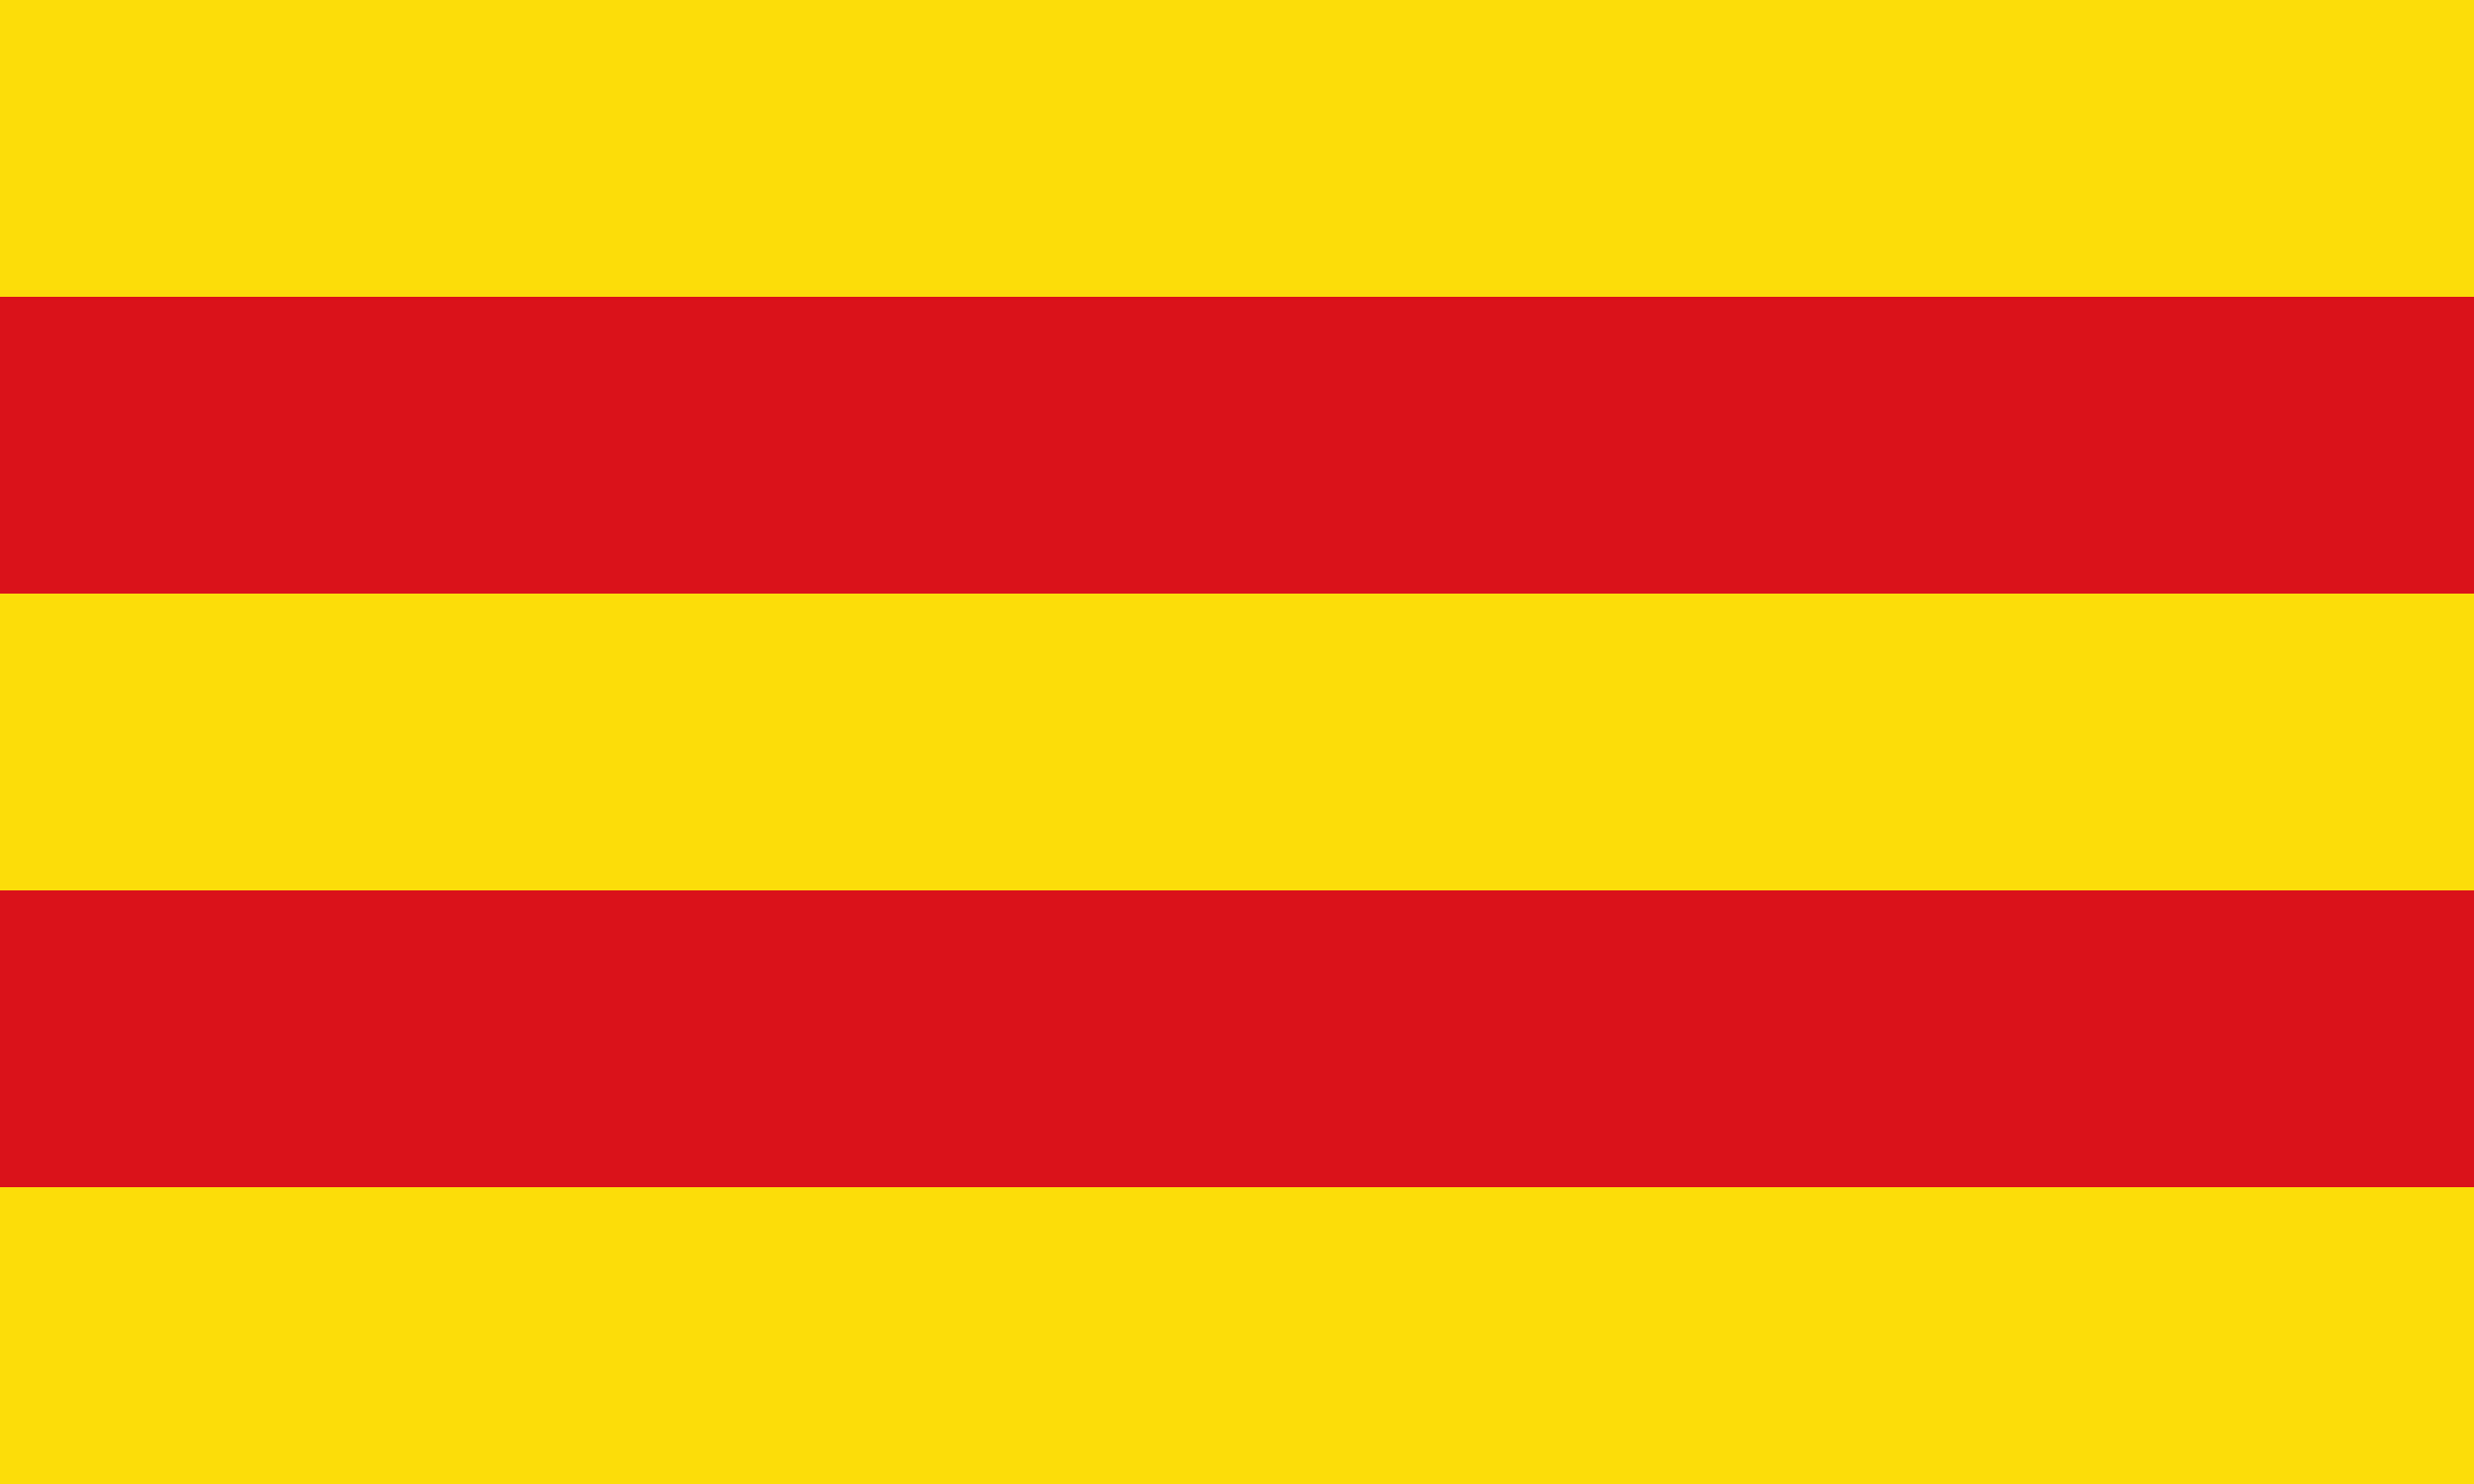 <?xml version="1.0" encoding="utf-8"?>
<!DOCTYPE svg PUBLIC "-//W3C//DTD SVG 1.1//EN" "http://www.w3.org/Graphics/SVG/1.1/DTD/svg11.dtd">
<svg width="100%" height="100%" viewBox="0 0 600 360" version="1.1" xmlns="http://www.w3.org/2000/svg">
 <rect x="0" y="0" width="600" height="360" fill="#fcdd09" />
 <rect x="0" y="72" width="600" height="72" fill="#da121a" />
 <rect x="0" y="216" width="600" height="72" fill="#da121a" />
</svg>

